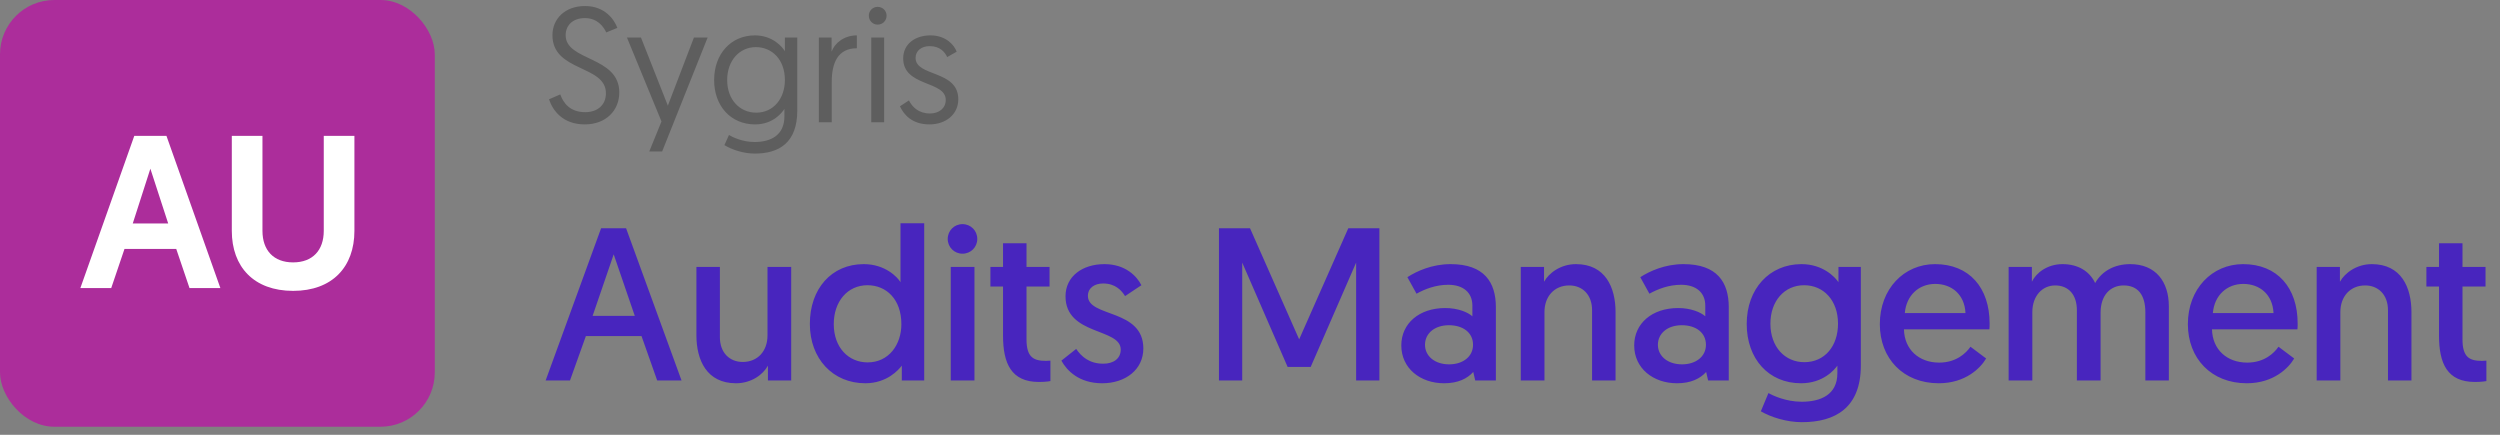 <svg xmlns="http://www.w3.org/2000/svg" width="184" height="32" viewBox="0 0 184 32" fill="none"><rect x="0" y="0" width="184" height="32" fill="#808080" stroke="none"/><rect width="32" height="31.408" rx="4" fill="#AC2D9B"></rect><path d="M12.971 18.32L13.947 21.2H16.219L12.251 10H9.883L5.915 21.2H8.187L9.163 18.32H12.971ZM12.379 16.448H9.771L11.067 12.416L12.379 16.448Z" fill="white"></path><path d="M21.573 21.408C24.469 21.408 26.085 19.632 26.085 16.992V10H23.829V16.992C23.829 18.416 23.013 19.312 21.573 19.312C20.133 19.312 19.317 18.416 19.317 16.992V10H17.061V16.992C17.061 19.632 18.677 21.408 21.573 21.408Z" fill="white"></path><path d="M40.408 7.308L41.236 6.948C41.464 7.596 41.968 8.256 43.072 8.256C43.96 8.256 44.596 7.74 44.596 6.864C44.596 4.764 40.66 5.304 40.66 2.592C40.66 1.392 41.572 0.444 43.06 0.444C44.56 0.444 45.232 1.488 45.436 2.052L44.62 2.388C44.428 1.968 43.972 1.332 43.048 1.332C42.124 1.332 41.632 1.896 41.632 2.592C41.632 4.512 45.58 4.116 45.58 6.804C45.58 8.124 44.608 9.156 43.036 9.156C41.404 9.156 40.672 8.112 40.408 7.308ZM48.734 11.148H47.786L48.686 8.94L46.142 2.76H47.174L49.154 7.776L51.074 2.76H52.082L48.734 11.148ZM53.316 10.68L53.652 9.936C53.892 10.08 54.636 10.452 55.536 10.452C56.724 10.452 57.732 9.96 57.732 8.568V8.016C57.588 8.244 56.94 9.156 55.572 9.156C53.784 9.156 52.56 7.8 52.56 5.892C52.56 3.972 53.796 2.604 55.56 2.604C56.856 2.604 57.564 3.432 57.768 3.768V2.76H58.68V8.136C58.68 10.5 57.348 11.304 55.548 11.304C54.732 11.304 53.856 11.016 53.316 10.68ZM57.768 5.892C57.768 4.38 56.82 3.468 55.632 3.468C54.42 3.468 53.52 4.464 53.52 5.892C53.52 7.344 54.456 8.292 55.656 8.292C56.94 8.292 57.768 7.236 57.768 5.892ZM63.065 2.604V3.552C61.637 3.552 61.217 4.68 61.217 6.012V9H60.269V2.76H61.205V3.804C61.421 3.18 62.117 2.604 63.065 2.604ZM64.125 9V2.76H65.073V9H64.125ZM63.945 1.152C63.945 0.792 64.233 0.504 64.593 0.504C64.965 0.504 65.253 0.792 65.253 1.152C65.253 1.524 64.965 1.812 64.593 1.812C64.233 1.812 63.945 1.524 63.945 1.152ZM66.235 7.824L66.895 7.392C67.159 7.884 67.603 8.352 68.455 8.352C69.079 8.352 69.607 7.992 69.607 7.356C69.607 5.916 66.475 6.408 66.475 4.296C66.475 3.24 67.351 2.604 68.479 2.604C69.643 2.604 70.243 3.336 70.411 3.804L69.715 4.2C69.547 3.864 69.223 3.396 68.419 3.396C67.843 3.396 67.387 3.72 67.387 4.26C67.387 5.664 70.531 5.136 70.531 7.308C70.531 8.412 69.619 9.156 68.407 9.156C67.099 9.156 66.511 8.412 66.235 7.824Z" fill="#5E5E5E"></path><path d="M47.216 24.736H43.12L41.952 28H40.16L44.24 16.8H46.08L50.16 28H48.368L47.216 24.736ZM46.72 23.248L45.168 18.72L43.616 23.248H46.72ZM54.168 28.208C52.008 28.208 51.256 26.496 51.256 24.672V19.648H52.984V24.816C52.984 25.968 53.704 26.64 54.664 26.64C55.768 26.64 56.488 25.84 56.488 24.688V19.648H58.232V28H56.52V26.912C56.152 27.584 55.288 28.208 54.168 28.208ZM68.021 16.432V28H66.373V26.912C66.149 27.2 65.301 28.208 63.685 28.208C61.301 28.208 59.605 26.4 59.605 23.84C59.605 21.264 61.189 19.44 63.573 19.44C65.157 19.44 66.053 20.4 66.277 20.768V16.432H68.021ZM66.341 23.856C66.341 22.032 65.237 20.992 63.845 20.992C62.389 20.992 61.365 22.176 61.365 23.856C61.365 25.568 62.437 26.672 63.861 26.672C65.397 26.672 66.341 25.392 66.341 23.856ZM69.976 28V19.648H71.72V28H69.976ZM69.752 17.584C69.752 16.976 70.232 16.496 70.84 16.496C71.448 16.496 71.928 16.976 71.928 17.584C71.928 18.192 71.448 18.672 70.84 18.672C70.232 18.672 69.752 18.192 69.752 17.584ZM73.823 19.648V17.904H75.551V19.648H77.247V21.088H75.551V24.976C75.551 26.272 76.047 26.56 76.975 26.56C77.119 26.56 77.311 26.544 77.311 26.544V28.048C77.311 28.048 77.007 28.112 76.463 28.112C74.431 28.112 73.823 26.752 73.823 24.704V21.088H72.895V19.648H73.823ZM78.118 26.544L79.206 25.68C79.59 26.24 80.166 26.768 81.206 26.768C81.942 26.768 82.486 26.4 82.486 25.728C82.486 24.128 78.422 24.704 78.422 21.808C78.422 20.336 79.67 19.44 81.286 19.44C82.854 19.44 83.686 20.352 84.006 20.992L82.806 21.792C82.566 21.408 82.118 20.864 81.19 20.864C80.55 20.864 80.07 21.2 80.07 21.776C80.07 23.376 84.15 22.704 84.15 25.648C84.15 27.2 82.838 28.208 81.126 28.208C79.43 28.208 78.534 27.296 78.118 26.544ZM92.002 16.8L95.618 24.976L99.234 16.8H101.523V28H99.811V19.328L96.466 27.008H94.77L91.427 19.328V28H89.715V16.8H92.002ZM103.136 25.424C103.136 23.808 104.448 22.672 106.368 22.672C107.328 22.672 108.048 22.992 108.368 23.28V22.496C108.368 21.536 107.696 20.96 106.592 20.96C105.664 20.96 104.864 21.28 104.256 21.616L103.584 20.4C104.256 19.968 105.376 19.44 106.768 19.44C109.248 19.44 110.096 20.784 110.096 22.608V28H108.576L108.432 27.376C108 27.856 107.328 28.208 106.288 28.208C104.528 28.208 103.136 27.104 103.136 25.424ZM104.88 25.376C104.88 26.208 105.6 26.816 106.656 26.816C107.68 26.816 108.416 26.24 108.416 25.376C108.416 24.496 107.696 23.936 106.64 23.936C105.584 23.936 104.88 24.544 104.88 25.376ZM115.993 19.44C118.153 19.44 118.905 21.152 118.905 22.976V28H117.177V22.832C117.177 21.68 116.457 21.008 115.497 21.008C114.393 21.008 113.673 21.824 113.673 22.96V28H111.929V19.648H113.641V20.736C114.009 20.08 114.873 19.44 115.993 19.44ZM120.277 25.424C120.277 23.808 121.589 22.672 123.509 22.672C124.469 22.672 125.189 22.992 125.509 23.28V22.496C125.509 21.536 124.837 20.96 123.733 20.96C122.805 20.96 122.005 21.28 121.397 21.616L120.725 20.4C121.397 19.968 122.517 19.44 123.909 19.44C126.389 19.44 127.237 20.784 127.237 22.608V28H125.717L125.573 27.376C125.141 27.856 124.469 28.208 123.429 28.208C121.669 28.208 120.277 27.104 120.277 25.424ZM122.021 25.376C122.021 26.208 122.741 26.816 123.797 26.816C124.821 26.816 125.557 26.24 125.557 25.376C125.557 24.496 124.837 23.936 123.781 23.936C122.725 23.936 122.021 24.544 122.021 25.376ZM129.598 30.272L130.158 28.928C130.462 29.104 131.438 29.568 132.606 29.568C133.998 29.568 135.23 29.056 135.23 27.472V26.912C135.038 27.184 134.206 28.208 132.558 28.208C130.158 28.208 128.558 26.4 128.558 23.84C128.558 21.264 130.222 19.44 132.59 19.44C134.158 19.44 135.054 20.384 135.31 20.768V19.648H136.958V26.896C136.958 30.032 135.054 31.072 132.622 31.072C131.502 31.072 130.334 30.704 129.598 30.272ZM135.278 23.824C135.278 22.112 134.222 20.992 132.782 20.992C131.342 20.992 130.302 22.144 130.302 23.824C130.302 25.536 131.374 26.656 132.798 26.656C134.302 26.656 135.278 25.472 135.278 23.824ZM138.355 23.856C138.355 21.264 140.131 19.44 142.419 19.44C144.947 19.44 146.435 21.184 146.435 23.808C146.435 23.952 146.435 24.096 146.419 24.24H140.131C140.163 25.728 141.235 26.688 142.723 26.688C143.987 26.688 144.707 25.984 145.027 25.52L146.179 26.384C145.779 27.072 144.675 28.208 142.691 28.208C140.083 28.208 138.355 26.384 138.355 23.856ZM140.195 23.04H144.659C144.595 21.664 143.635 20.896 142.435 20.896C141.235 20.896 140.307 21.728 140.195 23.04ZM159.627 22.544V28H157.899V22.992C157.899 21.696 157.339 21.008 156.299 21.008C155.323 21.008 154.603 21.728 154.603 23.008V28H152.859V22.832C152.859 21.696 152.251 21.008 151.259 21.008C150.315 21.008 149.579 21.776 149.579 22.976V28H147.835V19.648H149.547C149.547 20.352 149.547 20.736 149.547 20.736C149.851 20.096 150.667 19.44 151.803 19.44C152.971 19.44 153.803 19.984 154.203 20.832C154.699 19.952 155.627 19.44 156.779 19.44C158.667 19.44 159.627 20.736 159.627 22.544ZM161.027 23.856C161.027 21.264 162.803 19.44 165.091 19.44C167.619 19.44 169.107 21.184 169.107 23.808C169.107 23.952 169.107 24.096 169.091 24.24H162.803C162.835 25.728 163.907 26.688 165.395 26.688C166.659 26.688 167.379 25.984 167.699 25.52L168.851 26.384C168.451 27.072 167.347 28.208 165.363 28.208C162.755 28.208 161.027 26.384 161.027 23.856ZM162.867 23.04H167.331C167.267 21.664 166.307 20.896 165.107 20.896C163.907 20.896 162.979 21.728 162.867 23.04ZM174.571 19.44C176.731 19.44 177.483 21.152 177.483 22.976V28H175.755V22.832C175.755 21.68 175.035 21.008 174.075 21.008C172.971 21.008 172.251 21.824 172.251 22.96V28H170.507V19.648H172.219V20.736C172.587 20.08 173.451 19.44 174.571 19.44ZM179.511 19.648V17.904H181.239V19.648H182.935V21.088H181.239V24.976C181.239 26.272 181.735 26.56 182.663 26.56C182.807 26.56 182.999 26.544 182.999 26.544V28.048C182.999 28.048 182.695 28.112 182.151 28.112C180.119 28.112 179.511 26.752 179.511 24.704V21.088H178.583V19.648H179.511Z" fill="#4825BE"></path></svg>
